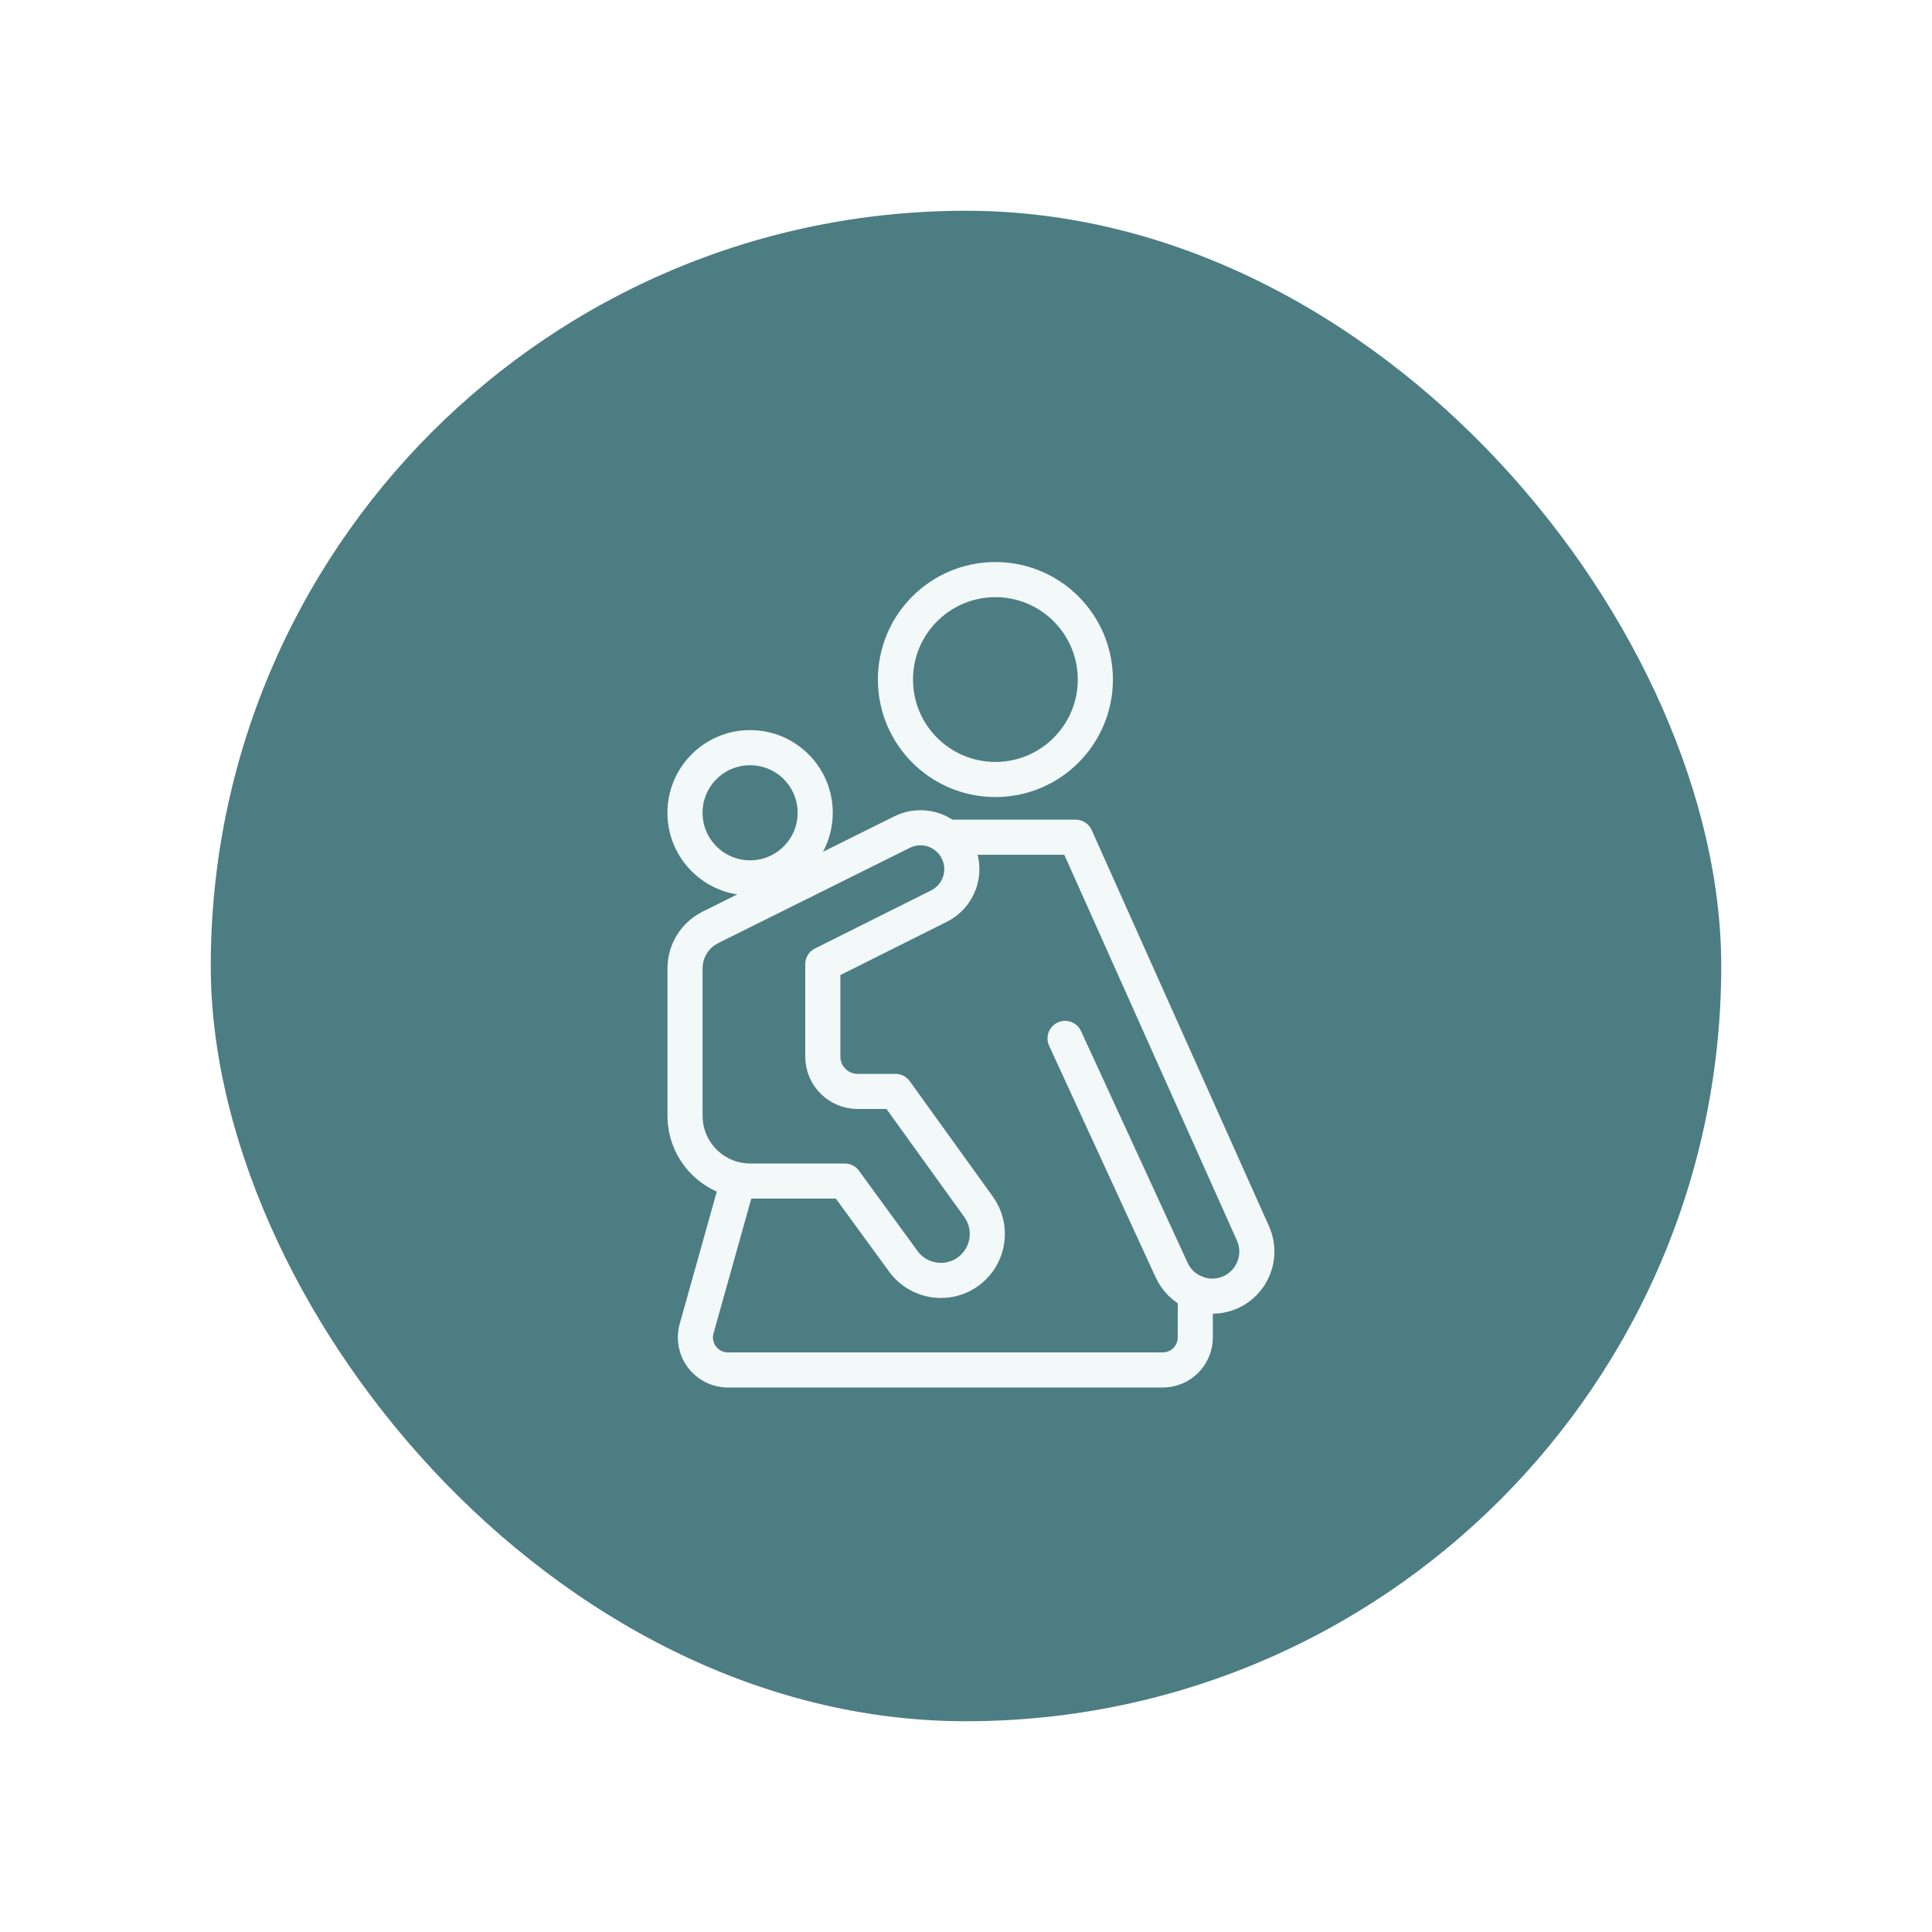 <svg width="110" height="110" viewBox="0 0 110 110" fill="none" xmlns="http://www.w3.org/2000/svg">
<g filter="url(#filter0_d_2081_629)">
<rect x="10" y="6" width="90" height="90" rx="45" fill="#4C7D82"/>
<rect x="10" y="6" width="90" height="90" rx="45" stroke="white" stroke-width="4"/>
<path d="M56.674 40.381C59.816 40.381 62.364 37.833 62.364 34.69C62.364 31.548 59.816 29 56.674 29C53.531 29 50.983 31.548 50.983 34.69C50.983 37.833 53.531 40.381 56.674 40.381Z" stroke="#F3F8F8" stroke-width="2" stroke-linecap="round" stroke-linejoin="round"/>
<path d="M42.707 45.983C44.754 45.983 46.414 44.323 46.414 42.276C46.414 40.228 44.754 38.569 42.707 38.569C40.66 38.569 39 40.228 39 42.276C39 44.323 40.66 45.983 42.707 45.983Z" stroke="#F3F8F8" stroke-width="2" stroke-linecap="round" stroke-linejoin="round"/>
<path d="M40.445 48.801L51.361 43.375C52.564 42.776 54.023 43.306 54.564 44.536C55.069 45.685 54.585 47.029 53.462 47.59L46.847 50.898V56.157C46.847 57.252 47.734 58.141 48.83 58.141H50.985L55.716 64.711C56.542 65.858 56.321 67.452 55.211 68.331C54.033 69.263 52.318 69.028 51.433 67.816L48.098 63.245H42.719C40.666 63.245 39.003 61.581 39.003 59.529V51.133C39.003 50.145 39.562 49.243 40.447 48.804L40.445 48.801Z" stroke="#F3F8F8" stroke-width="2" stroke-linecap="round" stroke-linejoin="round"/>
<path d="M53.907 43.667H61.243L71.338 66.222C71.969 67.634 71.202 69.279 69.714 69.702C68.511 70.043 67.237 69.457 66.713 68.322L60.64 55.123" stroke="#F3F8F8" stroke-width="2" stroke-linecap="round" stroke-linejoin="round"/>
<path d="M42.018 63.242L39.662 71.647C39.331 72.829 40.218 74 41.447 74H66.201C67.225 74 68.055 73.17 68.055 72.146V69.601" stroke="#F3F8F8" stroke-width="2" stroke-linecap="round" stroke-linejoin="round"/>
</g>
<defs>
<filter id="filter0_d_2081_629" x="0" y="0" width="110" height="110" filterUnits="userSpaceOnUse" color-interpolation-filters="sRGB">
<feFlood flood-opacity="0" result="BackgroundImageFix"/>
<feColorMatrix in="SourceAlpha" type="matrix" values="0 0 0 0 0 0 0 0 0 0 0 0 0 0 0 0 0 0 127 0" result="hardAlpha"/>
<feOffset dy="4"/>
<feGaussianBlur stdDeviation="4"/>
<feColorMatrix type="matrix" values="0 0 0 0 0.188 0 0 0 0 0.227 0 0 0 0 0.231 0 0 0 0.1 0"/>
<feBlend mode="normal" in2="BackgroundImageFix" result="effect1_dropShadow_2081_629"/>
<feBlend mode="normal" in="SourceGraphic" in2="effect1_dropShadow_2081_629" result="shape"/>
</filter>
</defs>
</svg>
